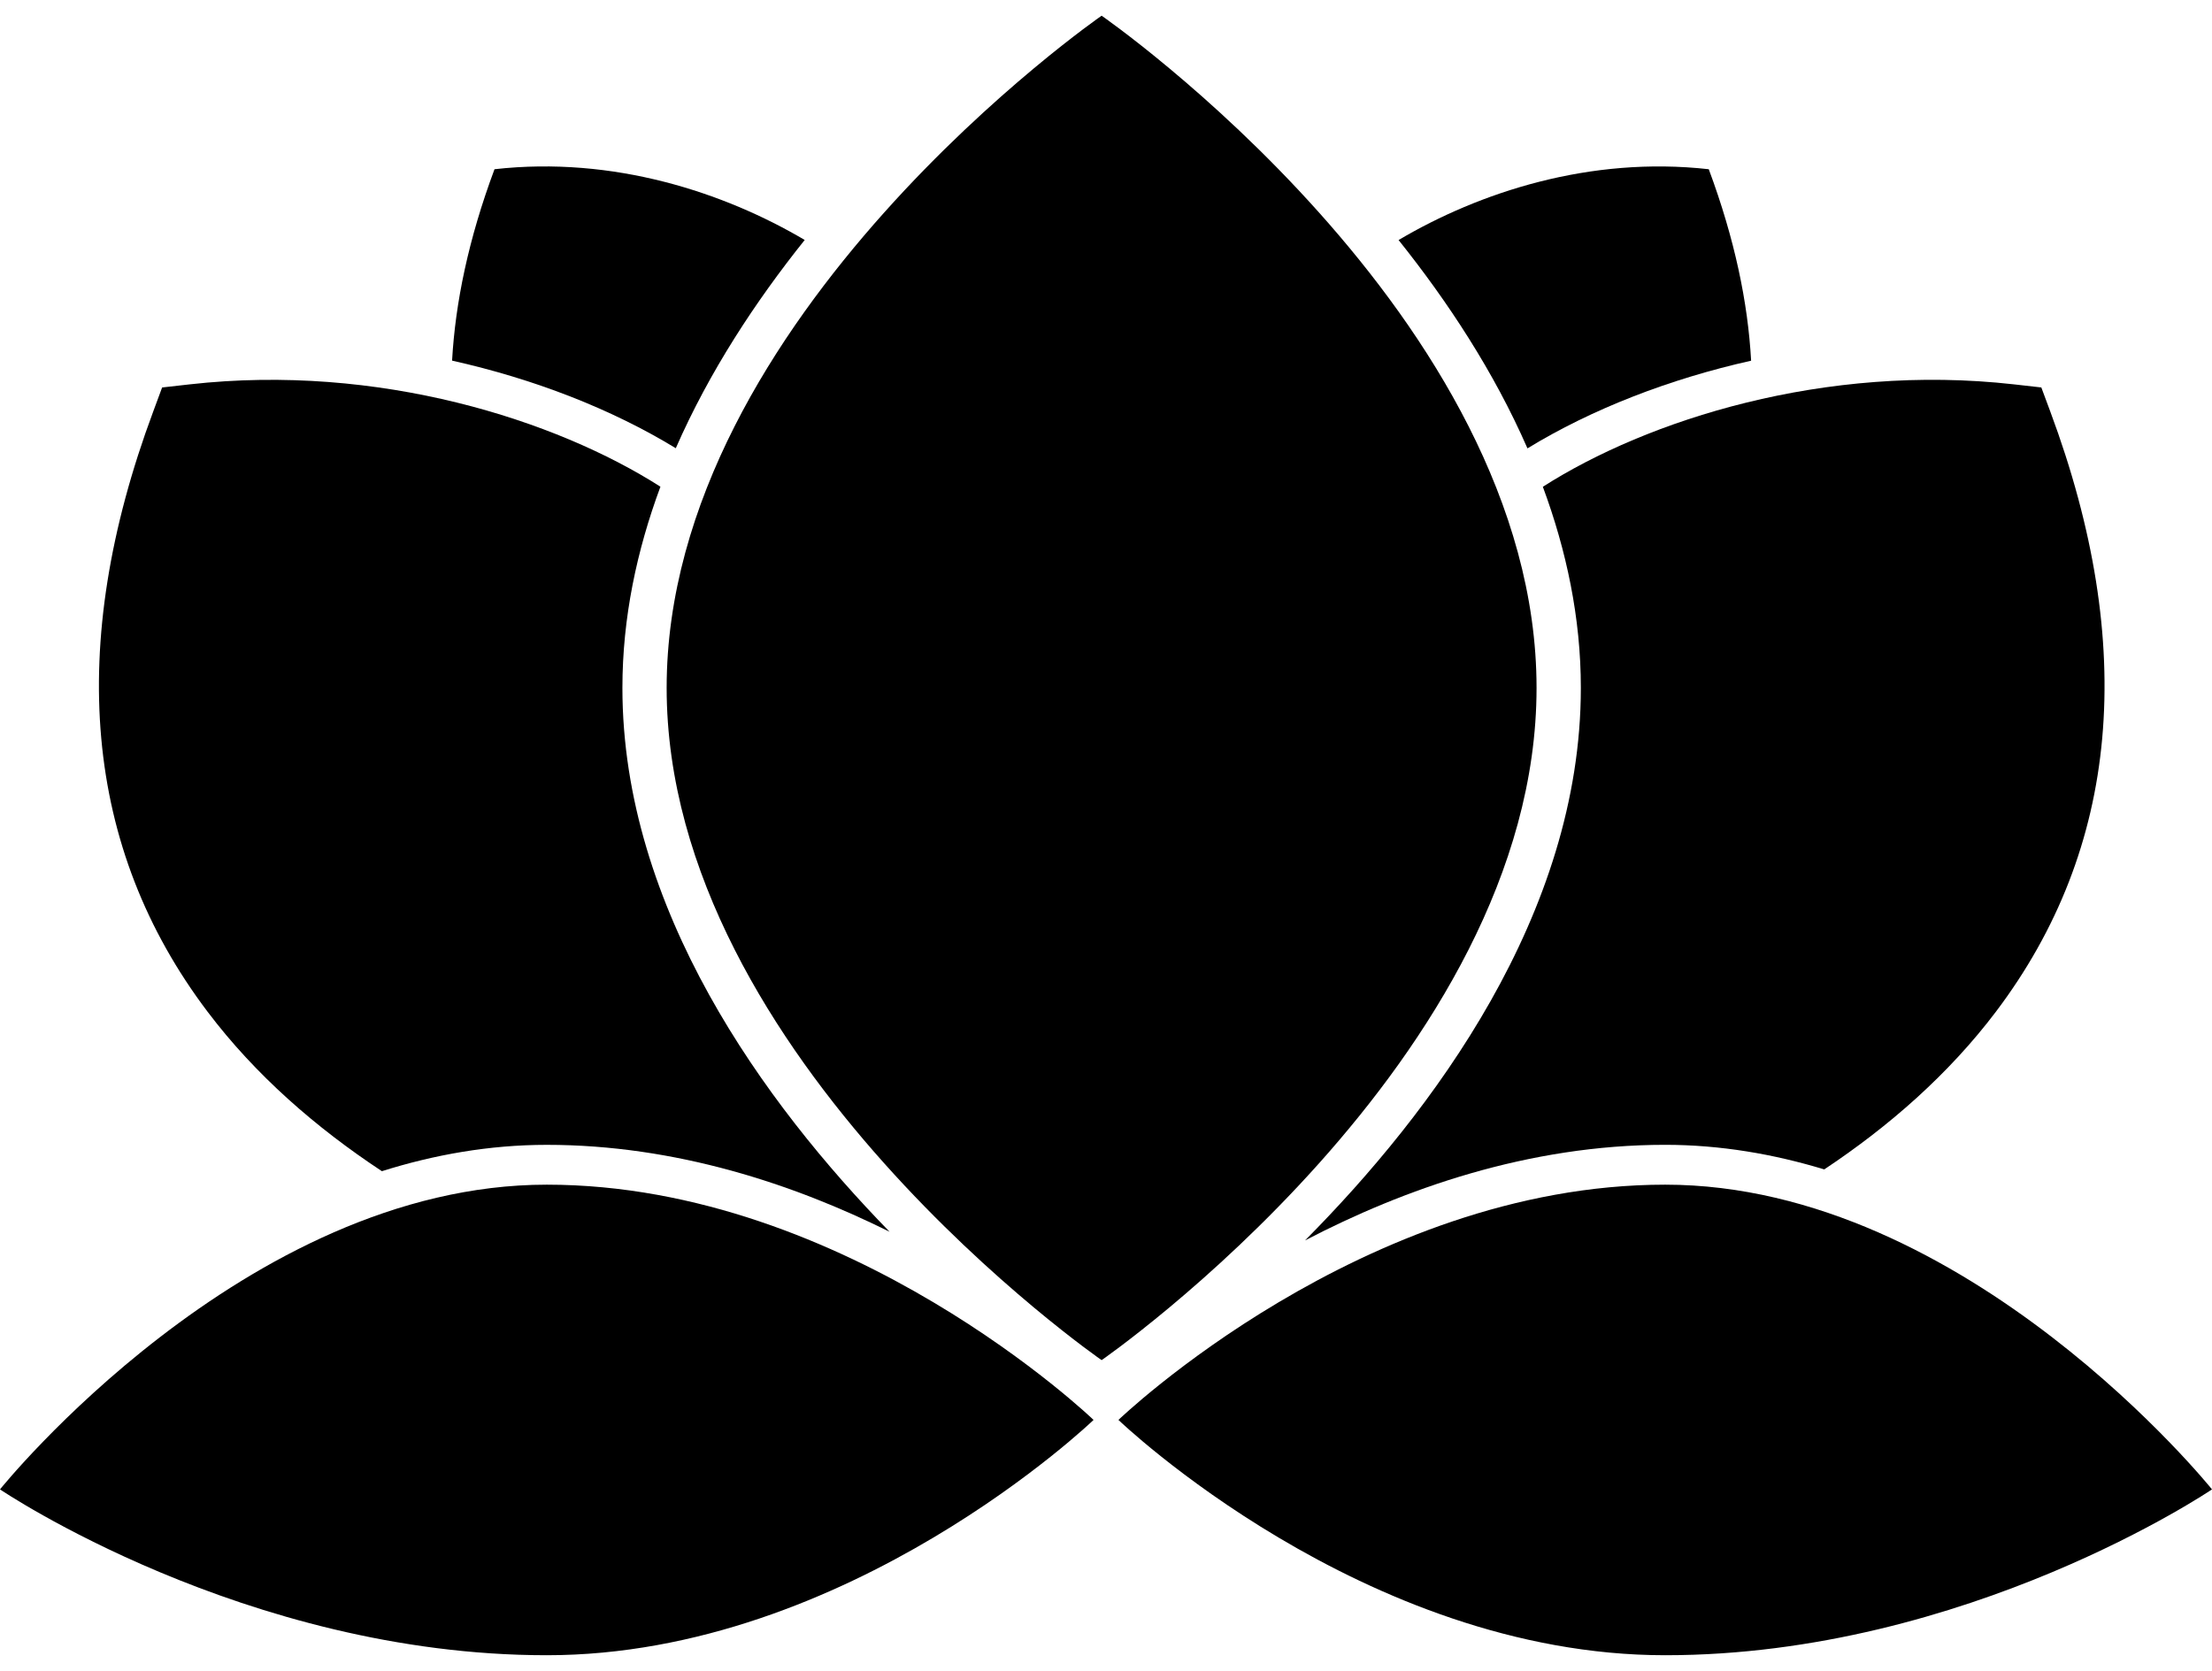 <?xml version="1.0" encoding="UTF-8" standalone="no"?>
<svg width="90px" height="68px" viewBox="0 0 90 68" version="1.1" xmlns="http://www.w3.org/2000/svg" xmlns:xlink="http://www.w3.org/1999/xlink">
    <!-- Generator: Sketch 3.6.1 (26313) - http://www.bohemiancoding.com/sketch -->
    <title>Untitled 4</title>
    <desc>Created with Sketch.</desc>
    <defs></defs>
    <g id="Page-1" stroke="none" stroke-width="1" fill="none" fill-rule="evenodd">
        <g id="Group" fill="#000000">
            <g transform="translate(0, 48)" id="Shape">
                <path d="M22.247,0.212 C34.534,0.212 44.494,9.786 44.494,9.786 C44.494,9.786 34.534,19.362 22.247,19.362 C9.96,19.362 0,12.613 0,12.613 C0,12.613 9.96,0.212 22.247,0.212 L22.247,0.212 Z"></path>
                <path d="M67.753,0.212 C55.466,0.212 45.506,9.786 45.506,9.786 C45.506,9.786 55.466,19.362 67.753,19.362 C80.04,19.362 90,12.613 90,12.613 C90,12.613 80.04,0.212 67.753,0.212 L67.753,0.212 Z"></path>
            </g>
            <g transform="translate(4, 15)" id="Shape">
                <path d="M70.224,32.591 C72.864,30.835 75.283,28.719 77.209,26.172 C82.235,19.522 82.978,11.3 79.416,1.736 L79.056,0.768 L77.933,0.641 C70.24,-0.225 63.019,2.096 58.774,4.81 C59.732,7.396 60.32,10.139 60.32,12.995 C60.32,22.21 54.266,30.274 49.098,35.481 C53.098,33.396 58.171,31.59 63.753,31.59 C66.008,31.591 68.174,31.969 70.224,32.591 L70.224,32.591 Z"></path>
                <path d="M32.195,35.129 C27.11,29.913 21.324,22.003 21.324,12.995 C21.324,10.138 21.912,7.391 22.871,4.807 C18.627,2.095 11.413,-0.223 3.719,0.642 L2.596,0.769 L2.238,1.737 C-1.325,11.3 -0.582,19.522 4.444,26.172 C6.395,28.754 8.855,30.892 11.538,32.663 C13.656,31.996 15.904,31.591 18.247,31.591 C23.509,31.591 28.311,33.199 32.195,35.129 L32.195,35.129 Z"></path>
            </g>
            <path d="M44.822,55.353 C44.822,55.353 62.518,43.105 62.518,27.996 C62.518,12.888 44.822,0.639 44.822,0.639 C44.822,0.639 27.124,12.887 27.124,27.995 C27.124,43.104 44.822,55.353 44.822,55.353 L44.822,55.353 Z" id="Shape"></path>
            <g transform="translate(18, 6)" id="Shape">
                <path d="M53.248,8.679 C53.118,6.317 52.584,3.734 51.525,0.887 C46.681,0.343 42.177,1.832 38.904,3.769 C40.901,6.266 42.782,9.122 44.148,12.247 C46.769,10.646 49.919,9.425 53.248,8.679 L53.248,8.679 Z"></path>
                <path d="M14.741,3.766 C11.465,1.832 6.963,0.341 2.12,0.887 C1.06,3.731 0.526,6.316 0.394,8.676 C3.725,9.421 6.874,10.641 9.496,12.241 C10.863,9.119 12.743,6.264 14.741,3.766 L14.741,3.766 Z"></path>
            </g>
        </g>
    </g>
</svg>